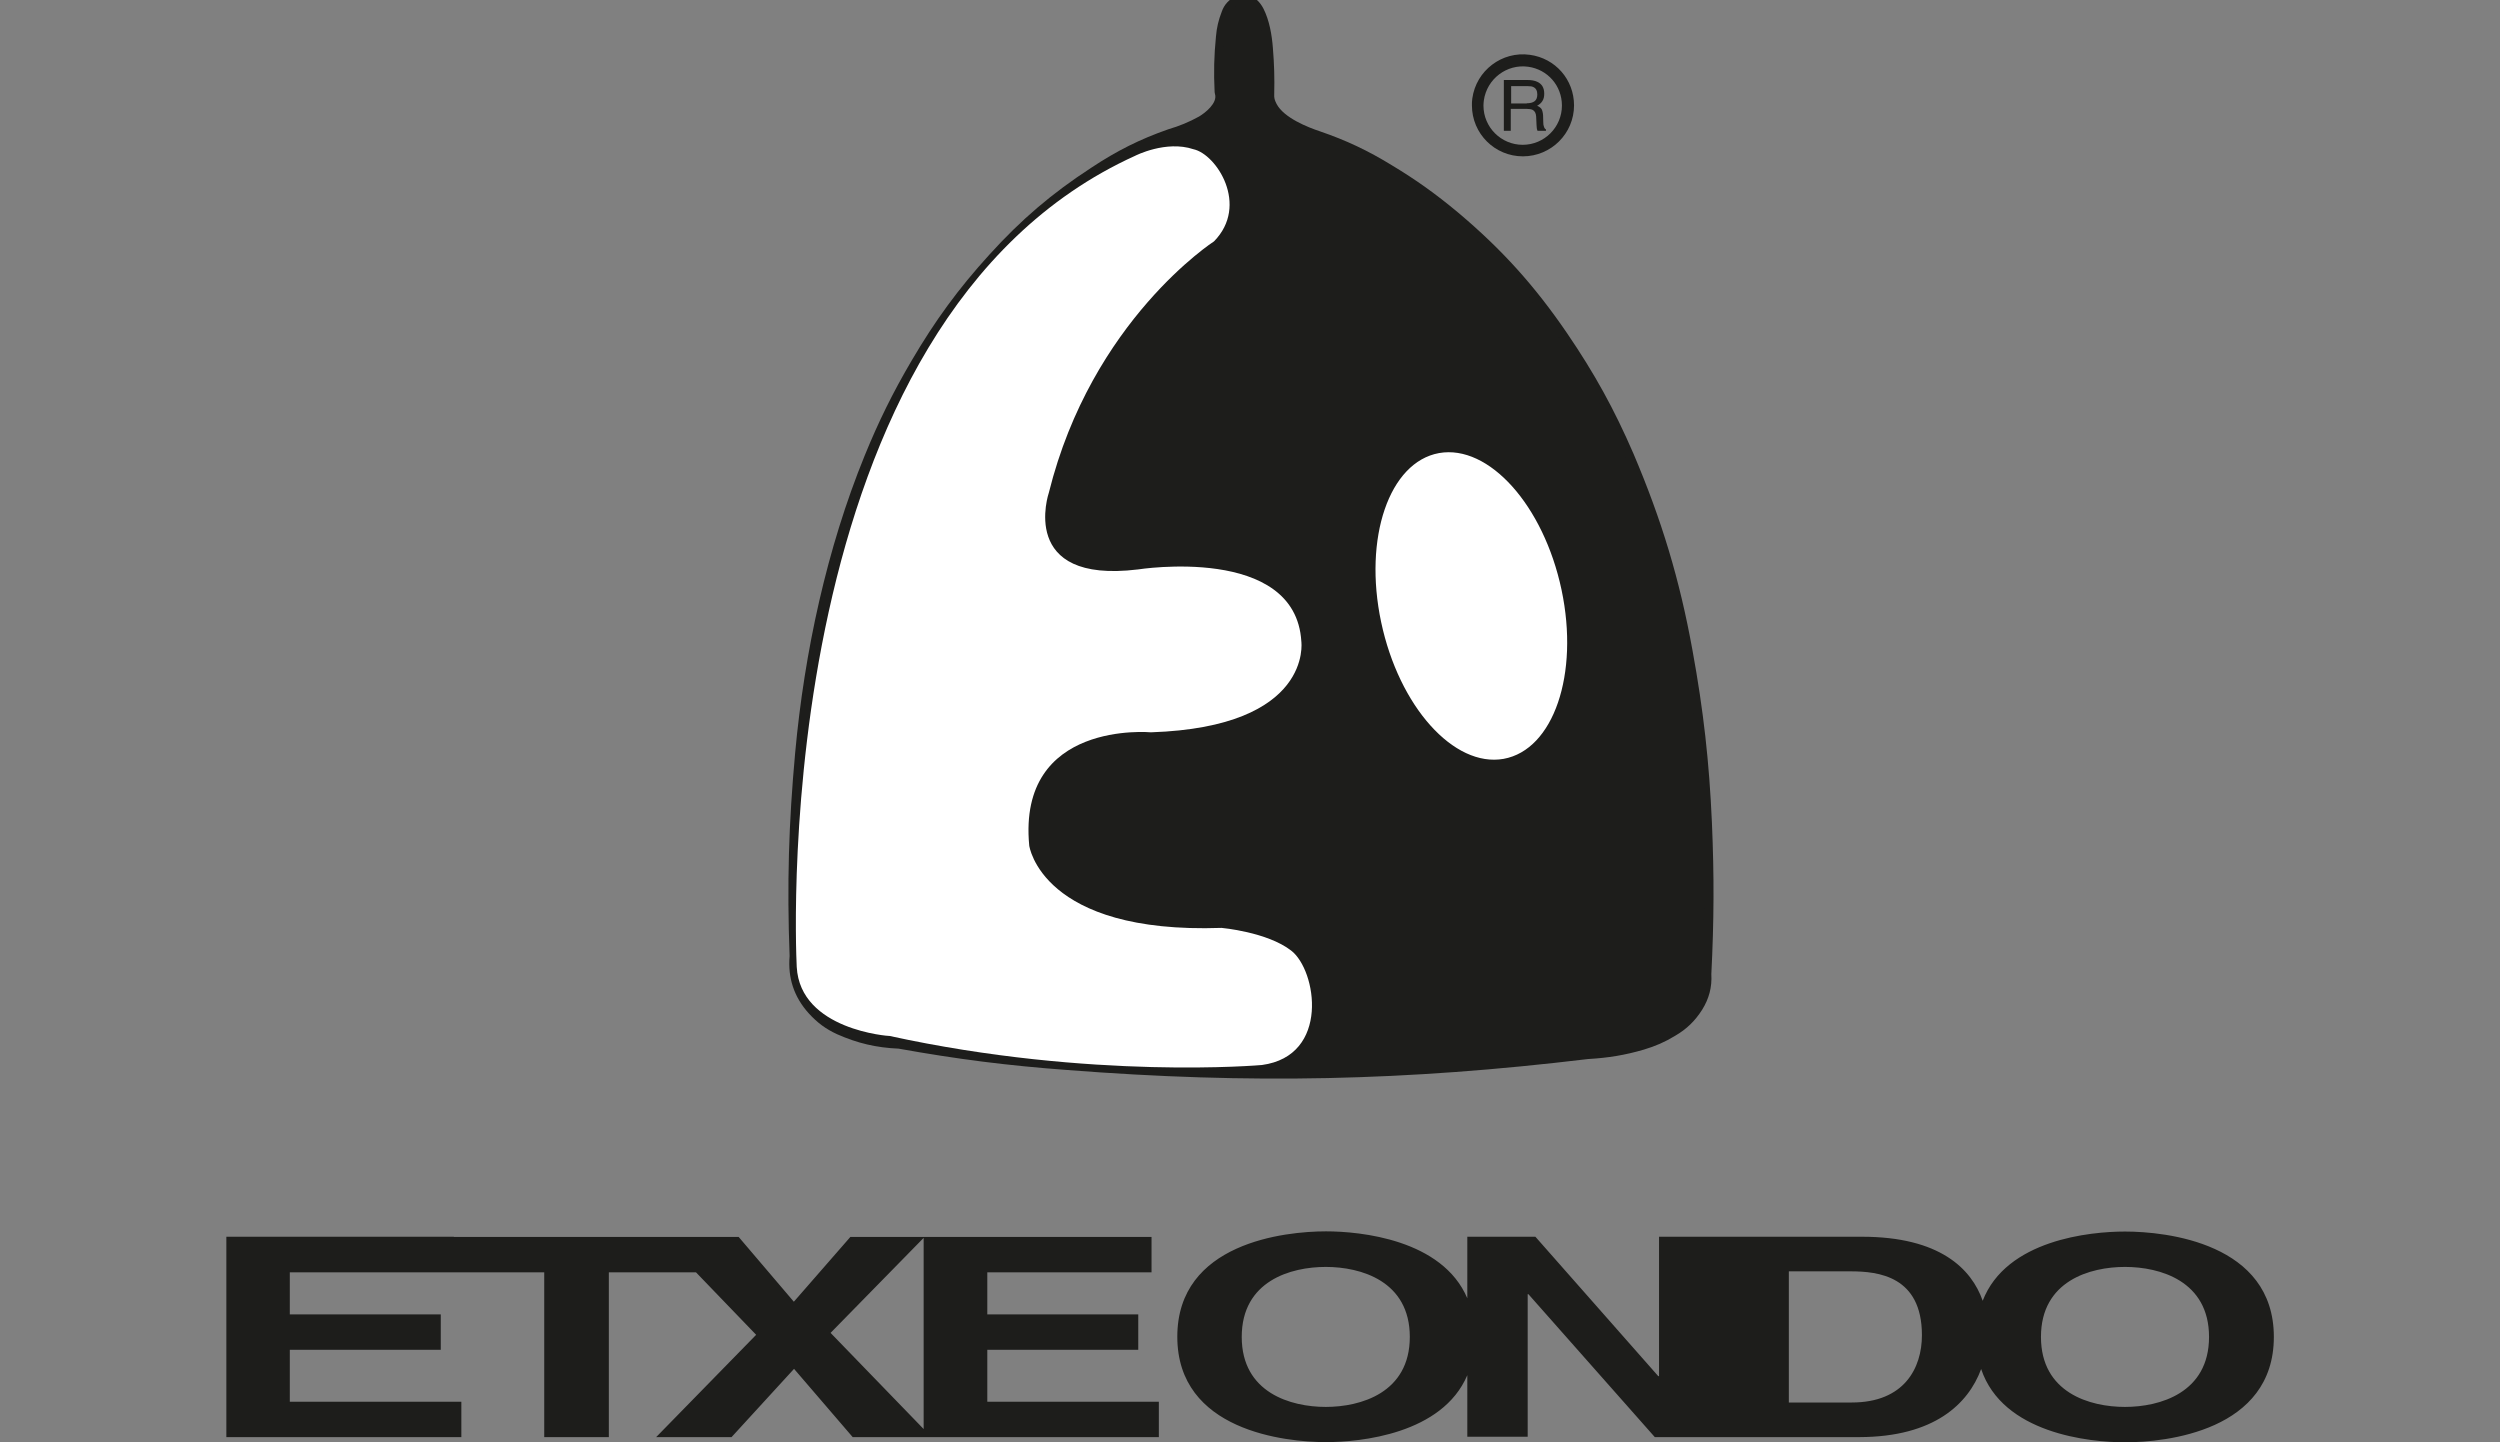 <?xml version="1.0" encoding="utf-8"?>
<!-- Generator: Adobe Illustrator 26.0.0, SVG Export Plug-In . SVG Version: 6.00 Build 0)  -->
<svg version="1.1" id="Laag_1" xmlns="http://www.w3.org/2000/svg" xmlns:xlink="http://www.w3.org/1999/xlink" x="0px" y="0px"
	 viewBox="0 0 130 75" style="enable-background:new 0 0 130 75;" xml:space="preserve">
<rect x="0" y="0" width="130" height="75" fill="#808080" stroke="none"/>
<style type="text/css">
	.st0{fill-rule:evenodd;clip-rule:evenodd;fill:#FFFFFF;}
	.st1{fill-rule:evenodd;clip-rule:evenodd;fill:#1D1D1B;}
</style>
<path class="st1" d="M63.23,1.9c-0.1,1-0.12,1.86-0.07,2.87c0,0.04,0.01,0.08,0.02,0.12c0.14,0.47-0.51,0.98-0.83,1.17
	c-0.53,0.29-1.01,0.49-1.59,0.66c-1.49,0.52-2.7,1.13-4.01,2c-2.06,1.34-3.65,2.7-5.3,4.52c-1.62,1.78-2.83,3.44-4.05,5.52
	c-0.98,1.67-1.71,3.15-2.44,4.94c-1.96,4.81-3.13,10.2-3.61,15.43c-0.34,3.71-0.43,6.86-0.29,10.59c-0.1,1.13,0.23,2.13,1,2.98
	c0.44,0.48,0.88,0.81,1.47,1.08c1.06,0.47,2.04,0.7,3.2,0.75c3.06,0.55,5.66,0.88,8.76,1.11c9.51,0.74,17.61,0.57,27.09-0.57
	c1.04-0.06,1.91-0.2,2.9-0.49c0.6-0.18,1.09-0.39,1.63-0.72c0.6-0.35,1.03-0.77,1.4-1.35c0.36-0.58,0.52-1.17,0.48-1.86
	c0.14-2.77,0.15-5.11,0.03-7.87c-0.14-3.17-0.44-5.84-1.01-8.96c-0.67-3.7-1.6-6.77-3.07-10.23c-1-2.31-2.03-4.18-3.45-6.26
	c-1.68-2.46-3.38-4.35-5.66-6.27c-1.15-0.96-2.18-1.7-3.46-2.47c-1.24-0.76-2.36-1.29-3.73-1.76c-0.63-0.21-1.88-0.7-2.26-1.43
	c-0.1-0.2-0.13-0.3-0.12-0.5c0.02-0.85,0-1.56-0.07-2.41c-0.05-0.66-0.18-1.43-0.49-2.04c-0.18-0.35-0.44-0.59-0.8-0.74L64.7-0.37
	l-0.41,0.16c-0.37,0.17-0.63,0.44-0.76,0.82C63.36,1.05,63.27,1.43,63.23,1.9L63.23,1.9z"/>
<path class="st1" d="M64.7,0.13c0.41,0.19,1.15,0.54,1.07,4.74c0,0-0.29,1.41,2.7,2.39c0,0,21.86,6.35,20.04,43.38
	c0,0,0.53,3.51-5.99,3.95c-20.98,2.5-35.75-0.54-35.75-0.54c-5.87-0.37-5.25-4.33-5.25-4.33C40.29,13.19,60.89,7.15,60.89,7.15
	c3.28-0.96,2.73-2.4,2.73-2.4C63.47,0.36,64.23,0.31,64.7,0.13L64.7,0.13z"/>
<path class="st0" d="M41.43,50.28C41.35,48.66,40.08,16.7,59.03,8.1c0,0,1.6-0.82,3.03-0.34c1.2,0.26,2.91,2.91,1.07,4.79
	c0,0-6.36,4.1-8.59,13.07c0,0-1.63,4.76,4.64,3.99c0,0,8.19-1.3,8.49,3.75c0,0,0.61,4.44-7.82,4.72c0,0-6.95-0.65-6.33,5.89
	c0,0,0.62,4.61,10,4.28c0,0,2.37,0.21,3.62,1.18c1.33,1.02,2.03,5.47-1.52,5.95c0,0-8.84,0.79-19.36-1.51
	C46.25,53.88,41.61,53.57,41.43,50.28L41.43,50.28z"/>
<path class="st0" d="M41.9,50.26c-0.19-5.99,0.21-11.07,1.36-16.96c0.52-2.67,1.11-4.89,1.98-7.46c0.6-1.77,1.21-3.23,2.03-4.92
	c1.7-3.47,3.93-6.64,6.88-9.17c1.61-1.38,3.15-2.35,5.08-3.23c0.51-0.23,0.97-0.36,1.53-0.43c0.41-0.05,0.77-0.01,1.17,0.11
	c0.25,0.07,0.45,0.19,0.64,0.38c0.51,0.51,0.8,1.09,0.9,1.8c0.08,0.69-0.14,1.31-0.62,1.81c-0.59,0.4-1.06,0.78-1.58,1.26
	c-3.71,3.36-5.98,7.18-7.16,12.04c-0.25,0.77-0.29,1.48-0.11,2.27c0.15,0.66,0.48,1.17,1.01,1.59c0.46,0.35,0.91,0.55,1.48,0.66
	c0.96,0.18,1.8,0.2,2.77,0.06c1.25-0.17,2.32-0.19,3.57-0.08c0.9,0.08,1.66,0.27,2.49,0.64c1.14,0.48,1.85,1.5,1.91,2.74
	c0.03,0.45-0.05,0.84-0.23,1.26c-0.39,0.8-0.94,1.37-1.72,1.78c-0.62,0.34-1.18,0.56-1.87,0.73c-1.22,0.3-2.27,0.44-3.53,0.47
	c-1.13-0.07-2.1,0.05-3.17,0.38c-0.38,0.12-0.7,0.25-1.05,0.44c-1.09,0.56-1.83,1.4-2.26,2.55c-0.34,1.04-0.44,1.98-0.31,3.06
	c0.15,0.65,0.4,1.17,0.82,1.69c0.81,0.97,1.71,1.61,2.9,2.05c0.85,0.33,1.6,0.54,2.51,0.68c1.47,0.23,2.73,0.3,4.22,0.23
	c0.74,0.08,1.36,0.21,2.06,0.44c0.49,0.15,0.88,0.34,1.29,0.64c0.15,0.12,0.25,0.24,0.35,0.41c0.6,1.02,0.72,2.13,0.35,3.25
	c-0.34,0.85-1.07,1.39-1.98,1.46c-1.73,0.12-3.2,0.15-4.93,0.12c-5.06-0.07-9.34-0.56-14.29-1.62c-0.02,0-0.04-0.01-0.06-0.01
	c-0.71-0.06-1.3-0.2-1.97-0.44c-0.52-0.18-0.93-0.41-1.37-0.74C42.3,51.75,41.94,51.07,41.9,50.26L41.9,50.26z"/>
<path class="st0" d="M71.82,32.35c-0.93-4.39,0.42-8.32,3.01-8.79c2.59-0.46,5.44,2.72,6.37,7.11c0.93,4.39-0.42,8.32-3.01,8.79
	C75.6,39.92,72.75,36.74,71.82,32.35L71.82,32.35z"/>
<path class="st0" d="M75.76,38.35c-0.69-0.51-1.2-1.05-1.68-1.76c-0.49-0.73-0.84-1.39-1.17-2.21c-0.88-2.25-1.22-4.94-0.62-7.26
	c0.11-0.42,0.23-0.76,0.42-1.16c0.3-0.69,0.73-1.2,1.35-1.62c1.01-0.65,2.26-0.35,3.19,0.33c1.32,0.96,2.26,2.47,2.84,3.96
	c0.88,2.25,1.22,4.94,0.62,7.26c-0.11,0.42-0.23,0.76-0.42,1.16c-0.3,0.69-0.73,1.2-1.35,1.62C78.74,38.82,77.5,39.58,75.76,38.35
	L75.76,38.35z"/>
<path class="st1" d="M79.51,3.16l0.04-0.31c-1.45-0.2-2.79,0.82-2.99,2.27c-0.02,0.12-0.02,0.23-0.02,0.36
	c0,1.47,1.19,2.65,2.65,2.65c1.47,0,2.66-1.19,2.66-2.65c0-1.34-0.97-2.45-2.3-2.63L79.51,3.16L79.51,3.16z M79.46,3.47
	c1.02,0.14,1.76,0.99,1.76,2.02c0,1.12-0.91,2.04-2.04,2.04c-1.12,0-2.04-0.91-2.04-2.04c0-0.1,0.01-0.18,0.02-0.27
	C77.32,4.1,78.35,3.32,79.46,3.47L79.46,3.47z"/>
<path class="st1" d="M79.39,5.37c0.17,0,0.3-0.03,0.4-0.1c0.1-0.07,0.15-0.19,0.15-0.36c0-0.19-0.07-0.32-0.2-0.38
	c-0.07-0.04-0.17-0.05-0.29-0.05h-0.87v0.9H79.39L79.39,5.37z M78.21,4.16h1.22c0.2,0,0.37,0.03,0.5,0.09
	c0.25,0.11,0.37,0.32,0.37,0.62c0,0.16-0.03,0.29-0.1,0.39c-0.06,0.1-0.16,0.18-0.27,0.24c0.1,0.04,0.18,0.1,0.23,0.17
	C80.2,5.74,80.23,5.85,80.24,6l0.01,0.35c0,0.1,0.01,0.18,0.03,0.22c0.02,0.08,0.06,0.14,0.11,0.16V6.8h-0.44
	c-0.01-0.02-0.02-0.05-0.03-0.09c-0.01-0.04-0.01-0.11-0.02-0.21l-0.02-0.44c-0.01-0.17-0.07-0.29-0.19-0.35
	c-0.07-0.03-0.18-0.05-0.32-0.05h-0.81V6.8h-0.36V4.16L78.21,4.16z"/>
<path class="st1" d="M23.6,64.31h-0.19H11.77v10.42h12.22v-1.84h-8.92v-2.7h7.85v-1.84h-7.85v-2.19h8.36h0.19h4.68v8.57h3.36v-8.57
	h4.53l3.13,3.25l-5.2,5.32h3.92l3.25-3.55l3.05,3.55h3.7h0.4h11.82v-1.84h-8.92v-2.7h7.85v-1.84h-7.85v-2.19h8.54v-1.84H48.1h-0.07
	h-3.81l-2.94,3.37l-2.87-3.37h-1.9H34.4H23.6L23.6,64.31z M103.02,71.19c1.12,3.35,5.62,3.81,7.48,3.81c2.13,0,7.74-0.59,7.74-5.48
	c0-4.89-5.61-5.48-7.74-5.48c-1.82,0-6.17,0.43-7.4,3.6c-0.58-1.66-2.23-3.33-6.28-3.33c-3.52,0-7.03,0-10.55,0v7.25h-0.04
	l-6.39-7.25h-3.54v3.2c-1.3-3.06-5.56-3.48-7.35-3.48c-2.13,0-7.73,0.59-7.73,5.48c0,4.89,5.61,5.48,7.73,5.48
	c1.79,0,6.05-0.42,7.35-3.48v3.2h3.14V67.3h0.04l6.57,7.43c3.55,0,7.09,0,10.64,0C100.58,74.72,102.35,73,103.02,71.19L103.02,71.19
	z M106.13,69.52c0-2.92,2.56-3.64,4.37-3.64c1.82,0,4.37,0.73,4.37,3.64s-2.56,3.64-4.37,3.64
	C108.68,73.16,106.13,72.43,106.13,69.52L106.13,69.52z M93.01,66.11h3.23c1.43,0,3.7,0.25,3.7,3.32c0,1.71-0.92,3.5-3.65,3.5h-3.27
	V66.11L93.01,66.11z M64.57,69.52c0-2.92,2.56-3.64,4.37-3.64c1.82,0,4.37,0.73,4.37,3.64s-2.56,3.64-4.37,3.64
	C67.13,73.16,64.57,72.43,64.57,69.52L64.57,69.52z M48.03,74.31l-4.84-5l4.84-4.94V74.31L48.03,74.31z"/>
</svg>
